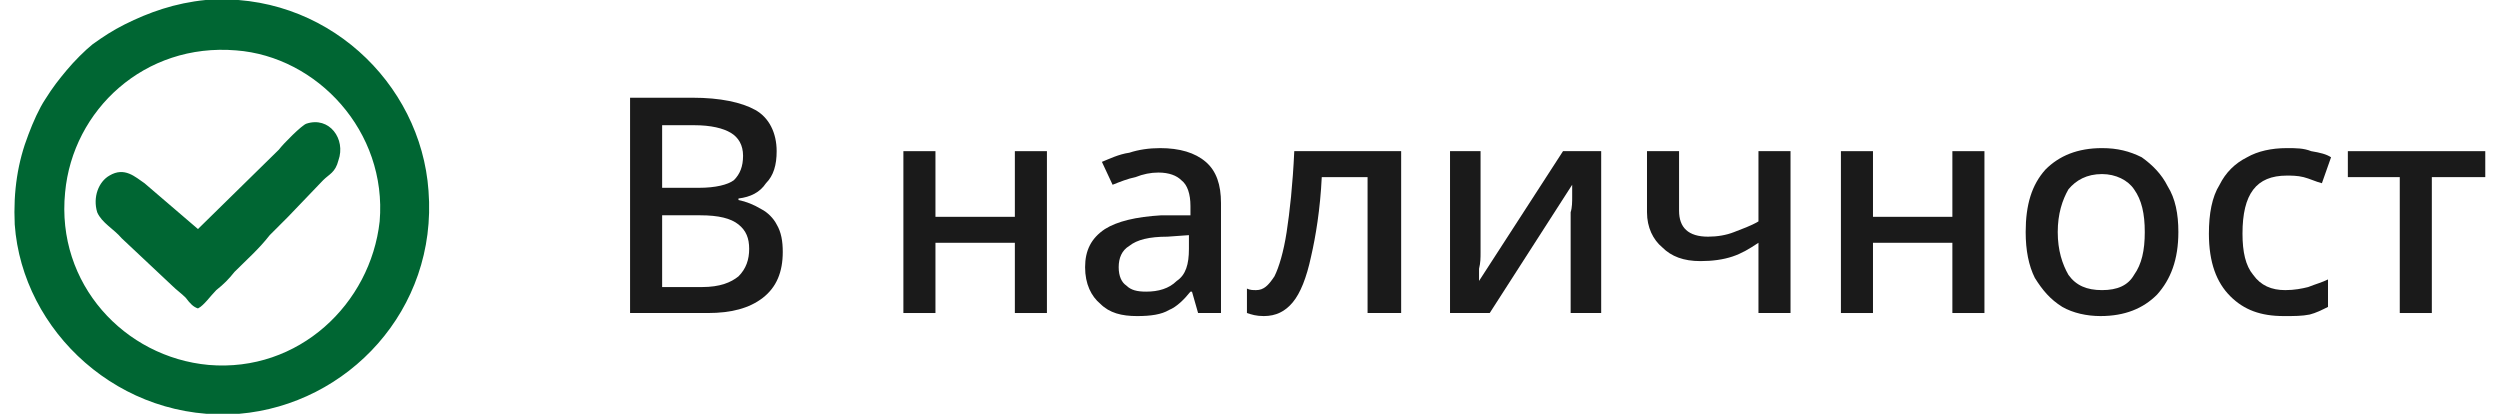<?xml version="1.0" encoding="UTF-8"?>
<!DOCTYPE svg PUBLIC "-//W3C//DTD SVG 1.1//EN" "http://www.w3.org/Graphics/SVG/1.1/DTD/svg11.dtd">
<!-- Creator: CorelDRAW 2021 (64-Bit) -->
<svg xmlns="http://www.w3.org/2000/svg" xml:space="preserve" width="145px" height="24px" version="1.1" shape-rendering="geometricPrecision" text-rendering="geometricPrecision" image-rendering="optimizeQuality" fill-rule="evenodd" clip-rule="evenodd"
viewBox="0 0 16180 2710"
 xmlns:xlink="http://www.w3.org/1999/xlink"
 xmlns:xodm="http://www.corel.com/coreldraw/odm/2003">
 <g id="Layer_x0020_1">
  <path fill="#1A1A1A" fill-rule="nonzero" d="M4440 640c180,0 320,30 410,80 90,50 140,150 140,270 0,90 -20,160 -70,210 -40,60 -100,90 -180,100l0 10c50,10 100,30 150,60 40,20 80,60 100,100 30,50 40,110 40,180 0,130 -40,230 -130,300 -90,70 -210,100 -360,100l-510 0 0 -1410 410 0zm40 590c110,0 190,-20 230,-50 40,-40 60,-90 60,-160 0,-70 -30,-120 -80,-150 -50,-30 -130,-50 -240,-50l-210 0 0 410 240 0zm-240 180l0 470 260 0c120,0 190,-30 240,-70 50,-50 70,-110 70,-180 0,-70 -20,-120 -70,-160 -50,-40 -130,-60 -250,-60l-250 0z"/>
  <polygon id="_1" fill="#1A1A1A" fill-rule="nonzero" points="6030,990 6030,1420 6550,1420 6550,990 6760,990 6760,2050 6550,2050 6550,1590 6030,1590 6030,2050 5820,2050 5820,990 "/>
  <path id="_2" fill="#1A1A1A" fill-rule="nonzero" d="M7500 970c130,0 230,30 300,90 70,60 100,150 100,270l0 720 -150 0 -40 -140 -10 0c-40,50 -90,100 -140,120 -50,30 -120,40 -210,40 -100,0 -180,-20 -240,-80 -60,-50 -100,-130 -100,-240 0,-110 40,-190 130,-250 80,-50 200,-80 370,-90l190 0 0 -60c0,-80 -20,-140 -60,-170 -30,-30 -80,-50 -150,-50 -50,0 -100,10 -150,30 -50,10 -100,30 -150,50l-70 -150c50,-20 110,-50 180,-60 60,-20 130,-30 200,-30zm50 580c-120,0 -200,20 -250,60 -50,30 -70,80 -70,140 0,60 20,100 50,120 30,30 70,40 130,40 80,0 150,-20 200,-70 60,-40 80,-110 80,-210l0 -90 -140 10z"/>
  <path id="_3" fill="#1A1A1A" fill-rule="nonzero" d="M9080 2050l-220 0 0 -890 -300 0c-10,210 -40,390 -70,520 -30,140 -70,240 -120,300 -50,60 -110,90 -190,90 -50,0 -80,-10 -110,-20l0 -160c20,10 40,10 60,10 50,0 80,-30 120,-90 30,-60 60,-160 80,-290 20,-130 40,-310 50,-530l700 0 0 1060z"/>
  <path id="_4" fill="#1A1A1A" fill-rule="nonzero" d="M9600 1570c0,20 0,50 0,80 0,40 0,70 -10,110 0,30 0,60 0,80l550 -850 250 0 0 1060 -200 0 0 -560c0,-30 0,-60 0,-100 10,-30 10,-70 10,-100 0,-40 0,-70 0,-80l-540 840 -260 0 0 -1060 200 0 0 580z"/>
  <path id="_5" fill="#1A1A1A" fill-rule="nonzero" d="M10900 1380c0,110 60,170 190,170 60,0 120,-10 170,-30 50,-20 110,-40 160,-70l0 -460 210 0 0 1060 -210 0 0 -460c-60,40 -110,70 -170,90 -60,20 -130,30 -210,30 -110,0 -190,-30 -250,-90 -60,-50 -100,-130 -100,-230l0 -400 210 0 0 390z"/>
  <polygon id="_6" fill="#1A1A1A" fill-rule="nonzero" points="12170,990 12170,1420 12690,1420 12690,990 12900,990 12900,2050 12690,2050 12690,1590 12170,1590 12170,2050 11960,2050 11960,990 "/>
  <path id="_7" fill="#1A1A1A" fill-rule="nonzero" d="M14170 1520c0,180 -50,310 -140,410 -90,90 -210,140 -370,140 -90,0 -180,-20 -250,-60 -80,-50 -130,-110 -180,-190 -40,-80 -60,-180 -60,-300 0,-180 40,-310 130,-410 90,-90 210,-140 370,-140 100,0 180,20 260,60 70,50 130,110 170,190 50,80 70,180 70,300zm-790 0c0,120 30,210 70,280 50,70 120,100 220,100 100,0 170,-30 210,-100 50,-70 70,-160 70,-280 0,-120 -20,-210 -70,-280 -40,-60 -120,-100 -210,-100 -100,0 -170,40 -220,100 -40,70 -70,160 -70,280z"/>
  <path id="_8" fill="#1A1A1A" fill-rule="nonzero" d="M14860 2070c-150,0 -260,-40 -350,-130 -90,-90 -140,-220 -140,-410 0,-130 20,-240 70,-320 40,-80 100,-140 180,-180 70,-40 160,-60 260,-60 60,0 110,0 160,20 60,10 100,20 130,40l-60 170c-40,-10 -80,-30 -120,-40 -40,-10 -80,-10 -110,-10 -200,0 -290,120 -290,380 0,120 20,210 70,270 50,70 120,100 210,100 60,0 110,-10 150,-20 50,-20 90,-30 130,-50l0 180c-40,20 -80,40 -120,50 -50,10 -100,10 -170,10z"/>
  <polygon id="_9" fill="#1A1A1A" fill-rule="nonzero" points="16180,1160 15830,1160 15830,2050 15620,2050 15620,1160 15280,1160 15280,990 16180,990 "/>
  <path fill="#006633" d="M1200 2020c-30,-10 -50,-30 -80,-70 -30,-30 -60,-50 -90,-80l-330 -310c-50,-60 -130,-100 -160,-170 -30,-100 10,-200 80,-240 100,-60 170,10 230,50l350 300 530 -520c30,-40 150,-160 180,-170 150,-50 260,100 210,240 -20,80 -60,90 -100,130l-230 240c-40,40 -80,80 -120,120 -70,90 -150,160 -230,240 -40,50 -70,80 -120,120 -40,40 -80,100 -120,120zm-1200 -550c50,700 690,1300 1470,1240 710,-60 1300,-680 1240,-1460 -50,-710 -680,-1310 -1460,-1250 -200,20 -370,80 -530,160 -80,40 -140,80 -210,130 -50,40 -120,110 -170,170 -50,60 -90,110 -140,190 -40,60 -80,150 -110,230 -70,180 -100,370 -90,590zm2390 -20c50,-590 -410,-1080 -940,-1120 -600,-50 -1070,390 -1120,930 -60,600 390,1080 940,1130 590,50 1060,-400 1120,-940z"/>
 </g>
</svg>
